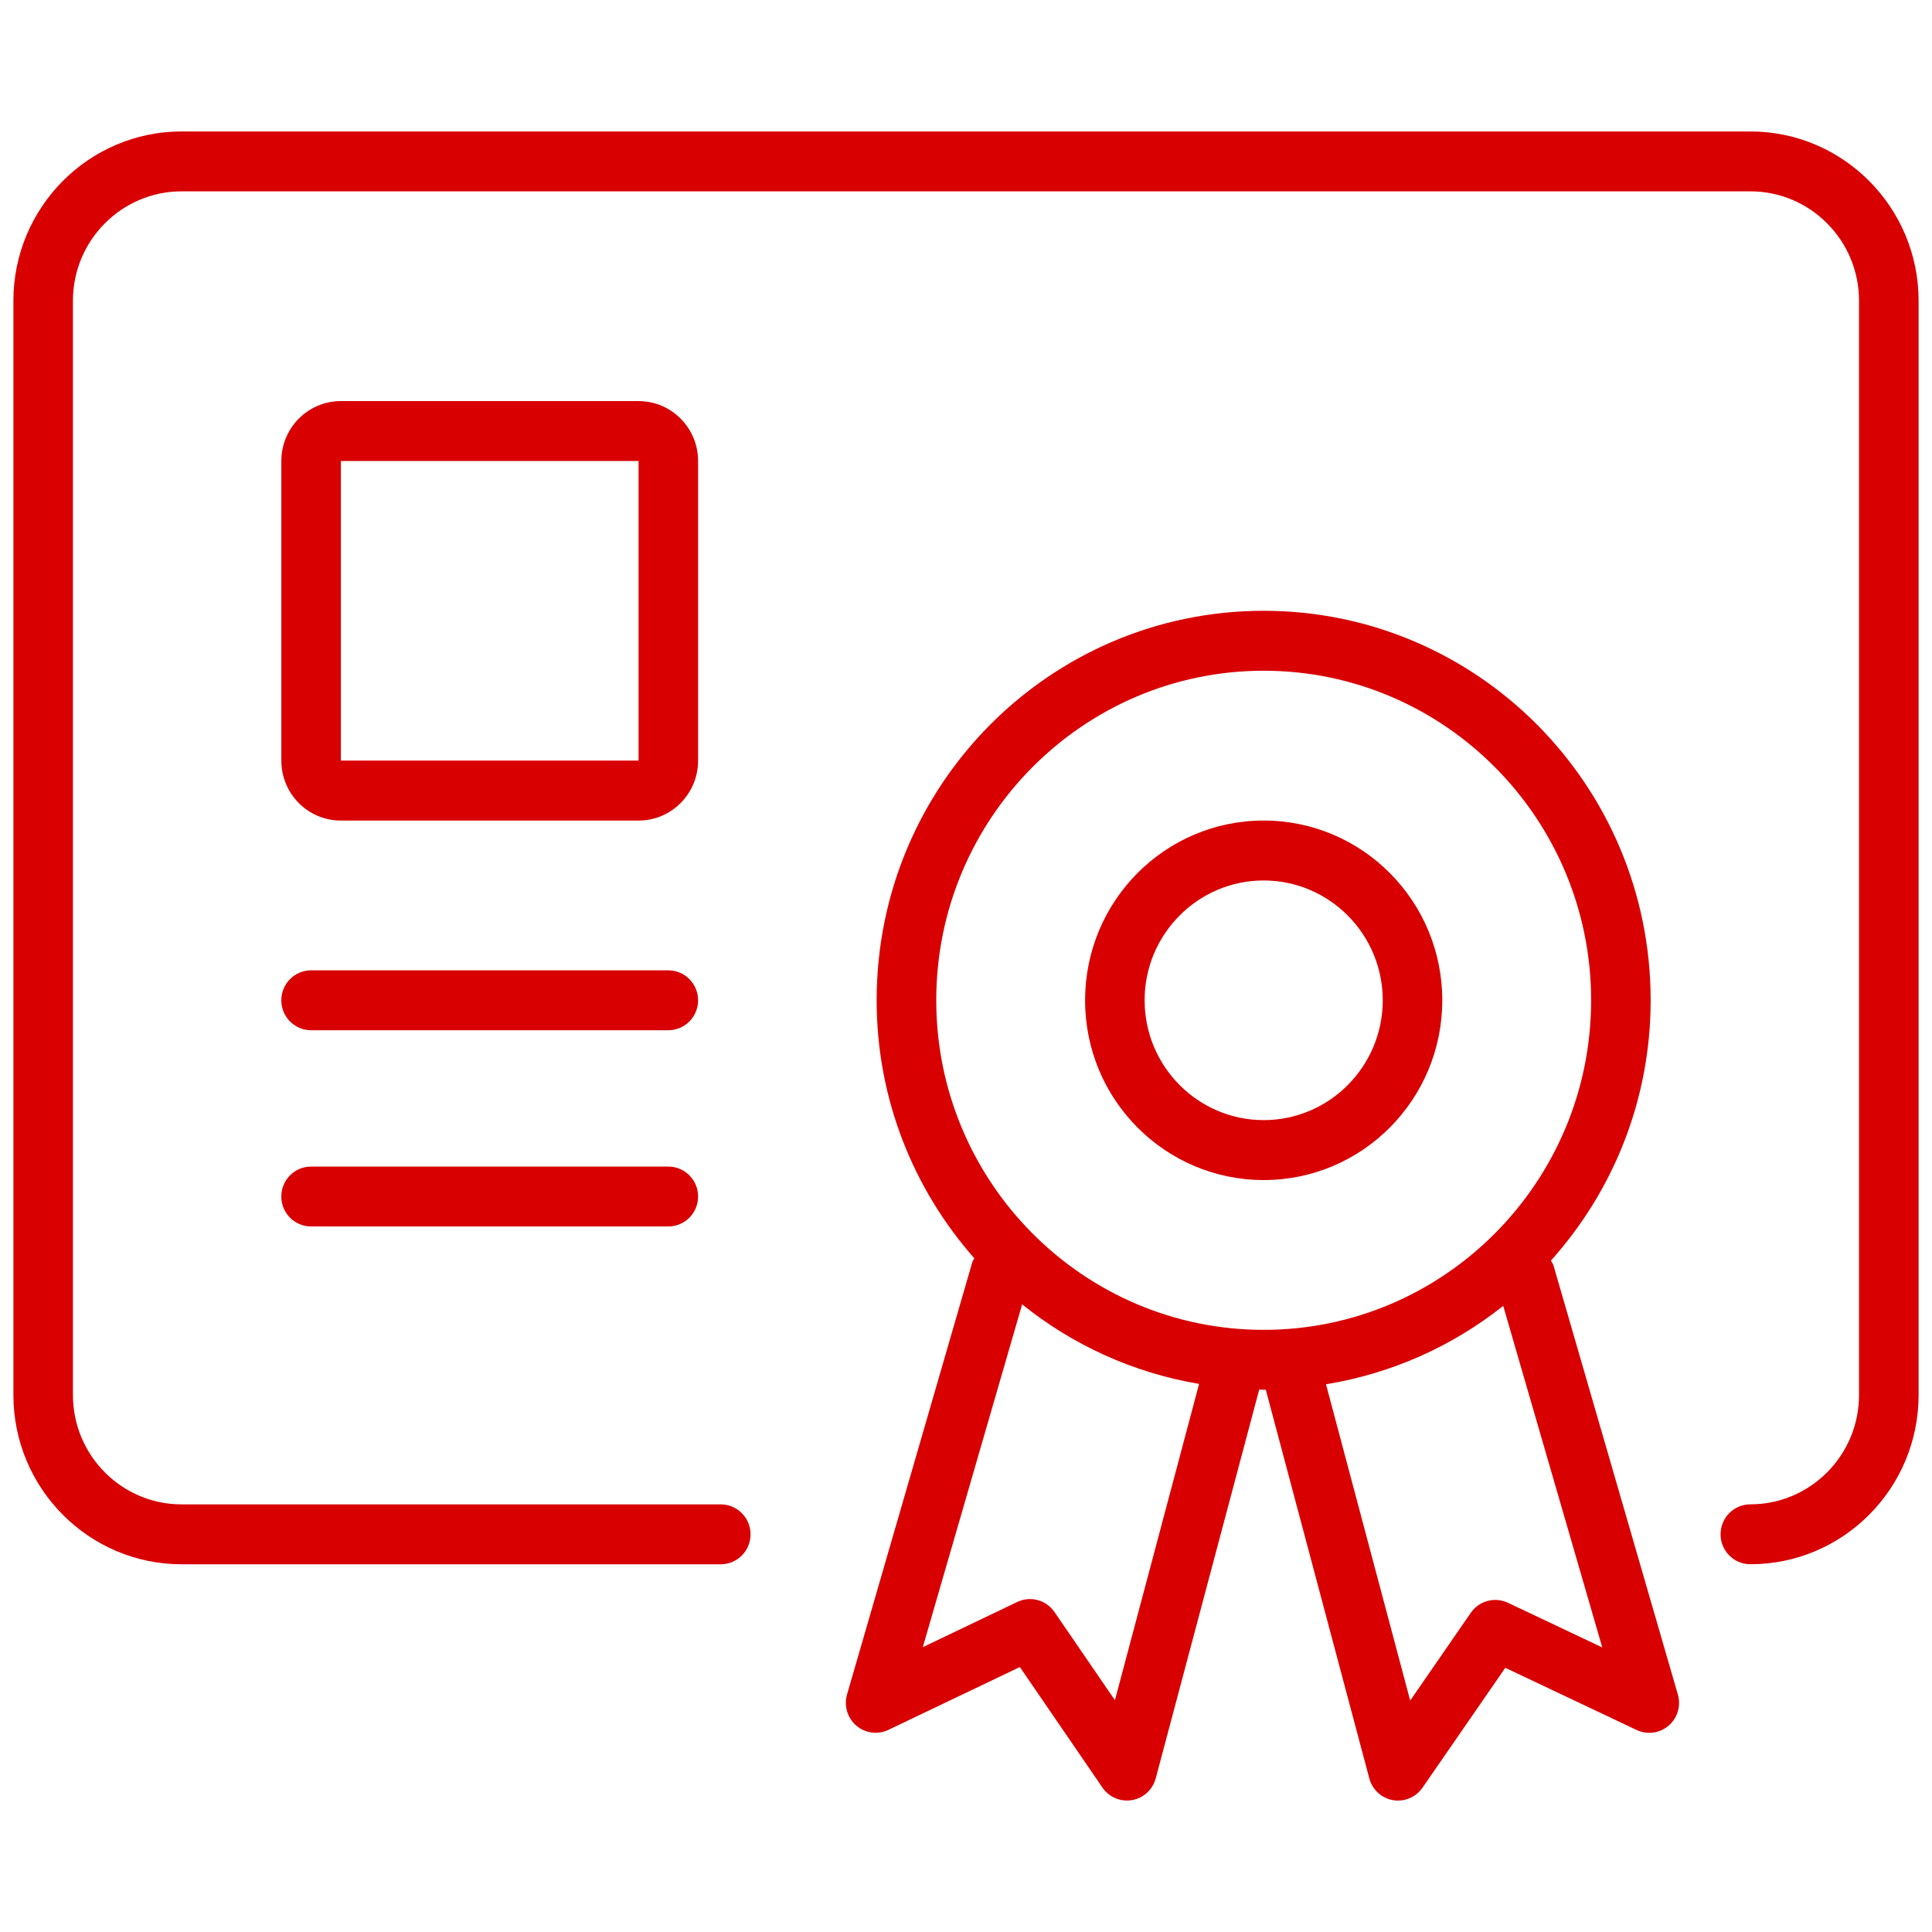 <svg xmlns="http://www.w3.org/2000/svg" xmlns:xlink="http://www.w3.org/1999/xlink" version="1.1" enable-background="new 0 0 64 64" xml:space="preserve" width="48" height="48"><rect id="backgroundrect" width="100%" height="100%" x="0" y="0" fill="none" stroke="none" class="" style=""/>
















<g class="currentLayer" style=""><title>Layer 1</title><g class="" fill-opacity="1" fill="#d80001"><g id="Certificate" class="" fill="#d80001">
	<path d="M43.488,3.266 H4.512 C2.208,3.266 0.333,5.152 0.333,7.471 v27.188 c0,2.319 1.874,4.205 4.178,4.205 h13.396 c0.409,0 0.74,-0.333 0.74,-0.744 c0,-0.411 -0.331,-0.744 -0.74,-0.744 H4.512 C3.023,37.376 1.812,36.157 1.812,34.659 V7.471 C1.812,5.973 3.023,4.754 4.512,4.754 h38.976 C44.976,4.754 46.187,5.973 46.187,7.471 v27.188 c0,1.498 -1.211,2.716 -2.7,2.716 c-0.409,0 -0.74,0.333 -0.74,0.744 c0,0.411 0.331,0.744 0.74,0.744 C45.792,38.864 47.667,36.978 47.667,34.659 V7.471 C47.667,5.152 45.792,3.266 43.488,3.266 z" id="svg_1" fill="#d80001"/>
	<path d="M16.604,24.108 H7.729 c-0.409,0 -0.74,0.333 -0.74,0.744 c0,0.411 0.331,0.744 0.74,0.744 h8.875 c0.409,0 0.74,-0.333 0.74,-0.744 C17.344,24.44 17.013,24.108 16.604,24.108 z" id="svg_2" fill="#d80001"/>
	<path d="M16.604,28.983 H7.729 c-0.409,0 -0.74,0.333 -0.74,0.744 c0,0.411 0.331,0.744 0.74,0.744 h8.875 c0.409,0 0.74,-0.333 0.74,-0.744 C17.344,29.316 17.013,28.983 16.604,28.983 z" id="svg_3" fill="#d80001"/>
	<path d="M38.597,31.444 c-0.014,-0.047 -0.043,-0.083 -0.065,-0.124 C40.068,29.605 41.01,27.342 41.01,24.852 c0,-5.344 -4.305,-9.677 -9.615,-9.677 s-9.615,4.332 -9.615,9.677 c0,2.463 0.922,4.703 2.427,6.411 c-0.016,0.034 -0.04,0.061 -0.051,0.098 l-3.111,10.736 c-0.082,0.282 0.009,0.585 0.23,0.776 c0.222,0.19 0.534,0.23 0.797,0.105 l3.266,-1.561 l2.052,2.995 c0.139,0.204 0.368,0.322 0.609,0.322 c0.042,0 0.084,-0.004 0.126,-0.011 c0.285,-0.049 0.514,-0.26 0.589,-0.541 l2.571,-9.66 C31.323,34.523 31.359,34.529 31.396,34.529 c0.018,0 0.035,-0.003 0.052,-0.003 l2.572,9.657 c0.074,0.28 0.303,0.491 0.587,0.541 c0.043,0.007 0.085,0.011 0.127,0.011 c0.24,0 0.467,-0.117 0.607,-0.319 l2.058,-2.98 l3.262,1.545 c0.262,0.124 0.573,0.082 0.796,-0.108 c0.221,-0.19 0.311,-0.493 0.229,-0.774 L38.597,31.444 zM31.396,16.664 c4.486,0 8.135,3.673 8.135,8.188 c0,4.515 -3.649,8.188 -8.135,8.188 c-4.486,0 -8.135,-3.673 -8.135,-8.188 C23.26,20.337 26.91,16.664 31.396,16.664 zM27.7,42.241 l-1.501,-2.19 c-0.206,-0.3 -0.597,-0.408 -0.926,-0.25 l-2.346,1.122 l2.468,-8.517 c1.248,1.006 2.751,1.699 4.396,1.977 L27.7,42.241 zM37.464,39.82 c-0.327,-0.153 -0.716,-0.049 -0.922,0.249 l-1.506,2.181 L32.944,34.392 c1.645,-0.269 3.15,-0.952 4.403,-1.948 l2.461,8.486 L37.464,39.82 z" id="svg_4" fill="#d80001"/>
	<path d="M17.344,11.454 c0,-0.822 -0.662,-1.489 -1.479,-1.489 H8.469 c-0.817,0 -1.479,0.666 -1.479,1.489 v7.444 c0,0.822 0.662,1.489 1.479,1.489 h7.396 c0.817,0 1.479,-0.667 1.479,-1.489 V11.454 zM15.865,18.897 H8.469 v-7.444 h7.396 V18.897 z" id="svg_5" fill="#d80001"/>
	<path d="M31.396,29.318 c2.451,0 4.437,-2 4.437,-4.466 c0,-2.467 -1.987,-4.466 -4.437,-4.466 c-2.451,0 -4.437,1.999 -4.437,4.466 C26.958,27.319 28.945,29.318 31.396,29.318 zM31.396,21.875 c1.631,0 2.958,1.336 2.958,2.977 c0,1.642 -1.327,2.977 -2.958,2.977 c-1.631,0 -2.958,-1.336 -2.958,-2.977 C28.437,23.21 29.765,21.875 31.396,21.875 z" id="svg_6" fill="#d80001"/>
</g><g id="svg_7" class="" fill="#d80001">
</g><g id="svg_8" class="" fill="#d80001">
</g><g id="svg_9" class="" fill="#d80001">
</g><g id="svg_10" class="" fill="#d80001">
</g><g id="svg_11" class="" fill="#d80001">
</g><g id="svg_12" class="" fill="#d80001">
</g><g id="svg_13" class="" fill="#d80001">
</g><g id="svg_14" class="" fill="#d80001">
</g><g id="svg_15" class="" fill="#d80001">
</g><g id="svg_16" class="" fill="#d80001">
</g><g id="svg_17" class="" fill="#d80001">
</g><g id="svg_18" class="" fill="#d80001">
</g><g id="svg_19" class="" fill="#d80001">
</g><g id="svg_20" class="" fill="#d80001">
</g><g id="svg_21" class="" fill="#d80001">
</g></g></g></svg>